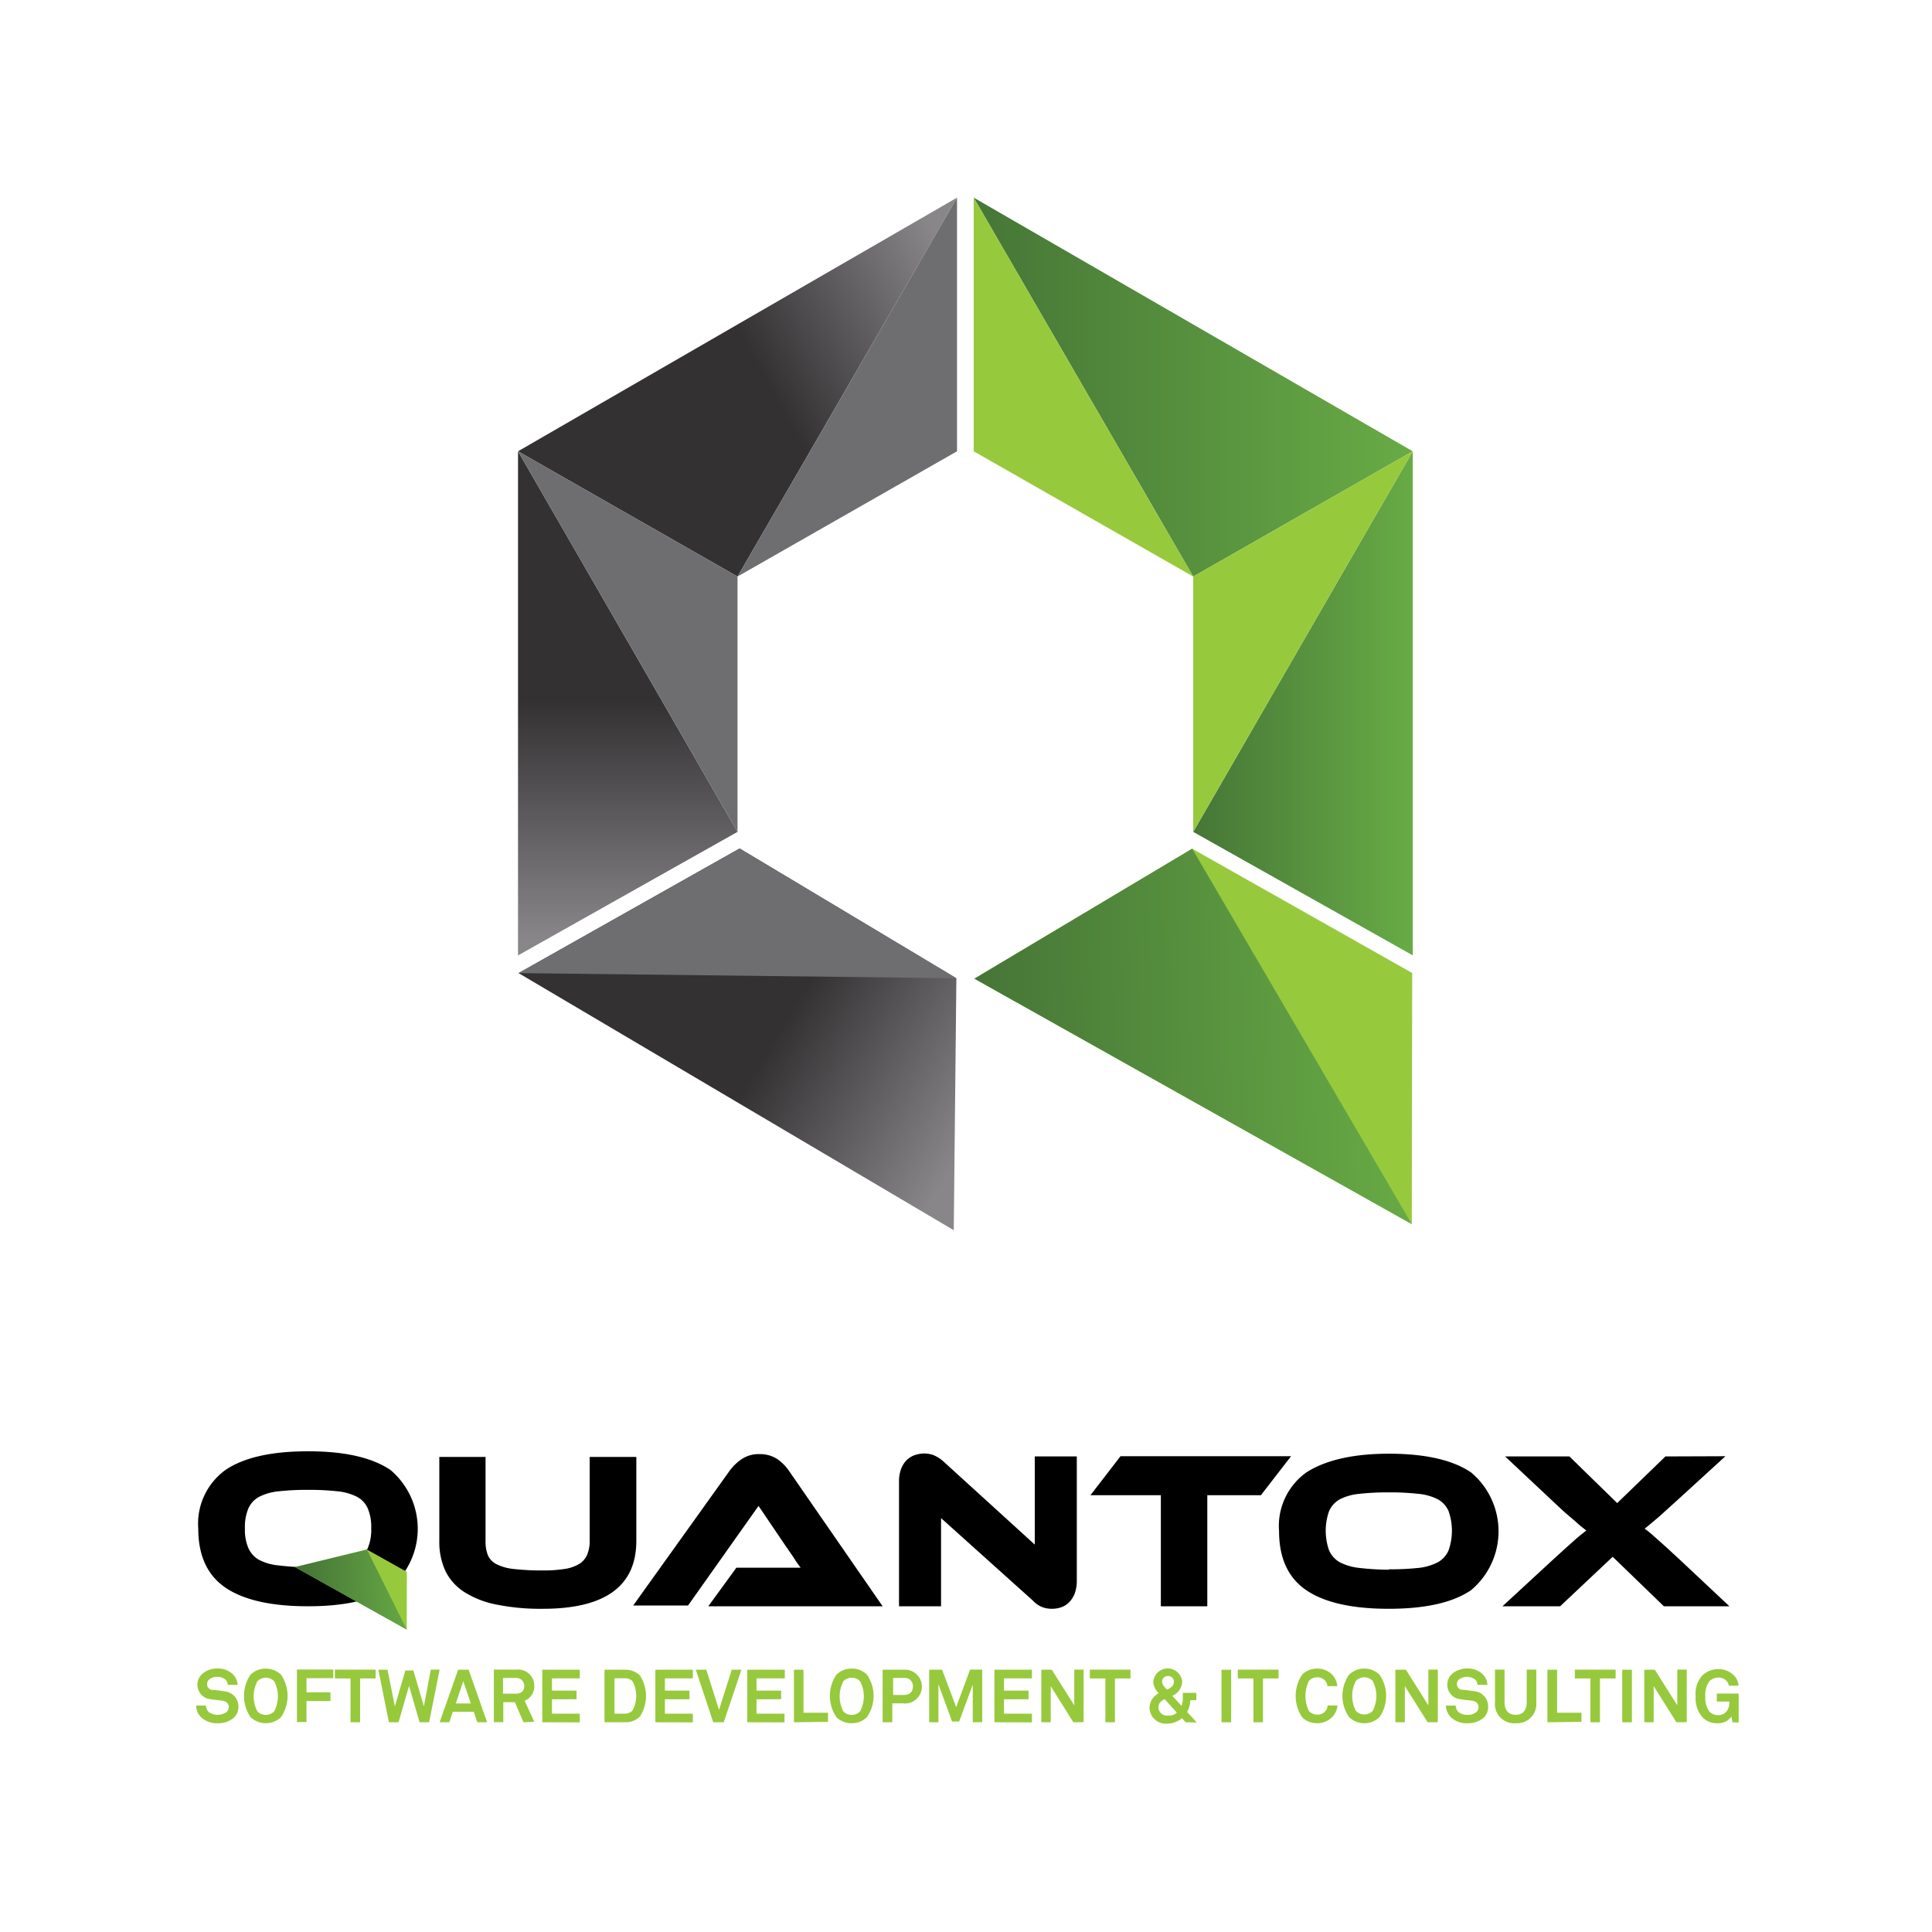 <svg id="Layer_1" data-name="Layer 1" xmlns="http://www.w3.org/2000/svg" xmlns:xlink="http://www.w3.org/1999/xlink" viewBox="0 0 183.87 183.87"><defs><style>.cls-1{fill:url(#linear-gradient);}.cls-2{fill:url(#linear-gradient-2);}.cls-3{fill:#6e6e71;}.cls-4{fill:url(#linear-gradient-3);}.cls-5{fill:url(#linear-gradient-4);}.cls-6{fill:#97c93d;}.cls-7{fill:url(#linear-gradient-5);}.cls-8{fill:url(#linear-gradient-6);}.cls-9{fill:url(#linear-gradient-7);}</style><linearGradient id="linear-gradient" x1="59.75" y1="58.35" x2="59.75" y2="89.41" gradientUnits="userSpaceOnUse"><stop offset="0.27" stop-color="#333132"/><stop offset="1" stop-color="#888689"/></linearGradient><linearGradient id="linear-gradient-2" x1="56.69" y1="50.14" x2="93.21" y2="29.85" gradientUnits="userSpaceOnUse"><stop offset="0.5" stop-color="#333132"/><stop offset="1" stop-color="#888689"/></linearGradient><linearGradient id="linear-gradient-3" x1="92.67" y1="36.84" x2="134.45" y2="36.84" gradientUnits="userSpaceOnUse"><stop offset="0" stop-color="#467637"/><stop offset="1" stop-color="#68ab45"/></linearGradient><linearGradient id="linear-gradient-4" x1="113.56" y1="66.94" x2="134.45" y2="66.94" xlink:href="#linear-gradient-3"/><linearGradient id="linear-gradient-5" x1="57.59" y1="85.26" x2="93.27" y2="106.78" xlink:href="#linear-gradient-2"/><linearGradient id="linear-gradient-6" x1="88.74" y1="98.06" x2="129.77" y2="98.06" gradientTransform="matrix(1, -0.03, 0.03, 1, 1.72, 3.59)" xlink:href="#linear-gradient-3"/><linearGradient id="linear-gradient-7" x1="22.7" y1="148.51" x2="33.19" y2="148.51" gradientTransform="matrix(1, -0.03, 0.03, 1, 1.72, 3.59)" xlink:href="#linear-gradient-3"/></defs><title>quantox</title><polygon class="cls-1" points="49.3 90.93 70.19 79.17 49.3 42.95 49.3 90.93"/><polygon class="cls-2" points="49.3 42.95 70.19 54.87 91.08 18.81 49.3 42.95"/><polygon class="cls-3" points="70.19 79.17 70.19 54.87 49.3 42.95 70.19 79.17"/><polygon class="cls-3" points="70.19 54.87 91.08 42.95 91.08 18.81 70.19 54.87"/><polygon class="cls-4" points="92.67 18.81 113.56 54.87 134.45 42.95 92.67 18.81"/><polygon class="cls-5" points="113.56 79.17 134.45 90.92 134.45 42.95 113.56 79.17"/><polygon class="cls-6" points="113.56 54.87 113.56 79.17 134.45 42.95 113.56 54.87"/><polygon class="cls-6" points="92.67 42.95 113.56 54.87 92.67 18.81 92.67 42.95"/><polygon class="cls-7" points="91.02 93.1 70.39 80.75 49.35 92.61 90.77 117.08 91.02 93.1"/><polygon class="cls-3" points="49.35 92.61 91.02 93.1 70.39 80.75 49.35 92.61"/><polygon class="cls-6" points="134.4 92.6 113.46 80.77 92.73 93.14 134.36 116.5 134.4 92.6"/><polygon class="cls-8" points="113.46 80.77 134.36 116.5 92.73 93.14 113.46 80.77"/><path class="cls-6" d="M22.27,163.46a2.22,2.22,0,0,1-1.58.54,2.18,2.18,0,0,1-1.5-.52,1.58,1.58,0,0,1-.52-1.16h.93a.88.88,0,0,0,.26.61,1.49,1.49,0,0,0,1.71,0,.63.63,0,0,0,.2-.48c0-.37-.28-.54-.59-.59s-.78-.08-1.11-.14a1.38,1.38,0,0,1-1.28-1.4,1.42,1.42,0,0,1,.44-1,2.16,2.16,0,0,1,1.47-.53,2.06,2.06,0,0,1,1.4.49,1.51,1.51,0,0,1,.51,1.07h-.93a.85.85,0,0,0-.22-.5,1.16,1.16,0,0,0-.77-.26,1.14,1.14,0,0,0-.81.27.6.6,0,0,0-.17.42.53.53,0,0,0,.51.55c.32,0,.76.08,1.09.13a1.45,1.45,0,0,1,1.38,1.45A1.4,1.4,0,0,1,22.27,163.46Z"/><path class="cls-6" d="M26.74,163.43a2.12,2.12,0,0,1-2.89,0,3.59,3.59,0,0,1,0-4.06,2.12,2.12,0,0,1,2.89,0,3.59,3.59,0,0,1,0,4.06ZM26.09,160a1.11,1.11,0,0,0-.79-.33,1.14,1.14,0,0,0-.8.33,3.06,3.06,0,0,0,0,2.88,1.14,1.14,0,0,0,.8.33,1.11,1.11,0,0,0,.79-.33,3.06,3.06,0,0,0,0-2.88Z"/><path class="cls-6" d="M29.17,159.72v1.34h2.28v.83H29.17v2h-.91v-5h3.46v.82Z"/><path class="cls-6" d="M34.27,159.74v4.17h-.91v-4.17H31.87v-.84h3.88v.84Z"/><path class="cls-6" d="M40.84,163.91h-.91l-1-3.46-1,3.46h-.92l-1-5h.87l.7,3.48,1-3.41h.76l1,3.41L41,158.9h.84Z"/><path class="cls-6" d="M45.42,163.91l-.33-1h-2l-.33,1h-.92l1.76-5h1l1.76,5ZM44.09,160l-.71,2.12h1.43Z"/><path class="cls-6" d="M49.82,163.91,49,162h-1.1v1.9H47v-5h2.11a1.55,1.55,0,0,1,1.74,1.55,1.46,1.46,0,0,1-.92,1.41l.92,2Zm-.75-4.22h-1.2v1.5h1.21c.52,0,.82-.27.82-.74A.77.77,0,0,0,49.07,159.69Z"/><path class="cls-6" d="M51.61,163.91v-5h3.57v.82H52.53v1.17h2.34v.82H52.53v1.37h2.65v.83Z"/><path class="cls-6" d="M60.89,163.37a1.91,1.91,0,0,1-1.41.54H57.53v-5h1.95a2,2,0,0,1,1.41.53,3.58,3.58,0,0,1,0,3.94Zm-.7-3.37a1,1,0,0,0-.71-.28h-1v3.37h1a1,1,0,0,0,.71-.29,2.9,2.9,0,0,0,0-2.8Z"/><path class="cls-6" d="M62.37,163.91v-5h3.57v.82H63.28v1.17h2.34v.82H63.28v1.37h2.66v.83Z"/><path class="cls-6" d="M68.88,163.91h-1l-1.66-5h1l1.21,3.82,1.21-3.82h.92Z"/><path class="cls-6" d="M71.12,163.91v-5h3.57v.82H72v1.17h2.34v.82H72v1.37h2.66v.83Z"/><path class="cls-6" d="M75.56,163.91v-5h.91V163H78.8v.87Z"/><path class="cls-6" d="M82.5,163.43a2,2,0,0,1-1.44.57,2,2,0,0,1-1.45-.57,3.59,3.59,0,0,1,0-4.06,2.06,2.06,0,0,1,1.45-.57,2,2,0,0,1,1.44.57,3.54,3.54,0,0,1,0,4.06ZM81.85,160a1.11,1.11,0,0,0-.79-.33,1.1,1.1,0,0,0-.79.33,3.06,3.06,0,0,0,0,2.88,1.1,1.1,0,0,0,.79.33,1.11,1.11,0,0,0,.79-.33,3.06,3.06,0,0,0,0-2.88Z"/><path class="cls-6" d="M86,162.11H84.92v1.8H84v-5h2a1.61,1.61,0,1,1,0,3.21Zm0-2.42h-1v1.62h1c.61,0,.88-.32.88-.8A.77.77,0,0,0,86,159.69Z"/><path class="cls-6" d="M92.58,163.91v-3.58l-1.3,3.51h-.67l-1.3-3.55v3.62h-.88v-5h1.23L91,162.47l1.32-3.57h1.16v5Z"/><path class="cls-6" d="M94.64,163.91v-5h3.57v.82H95.55v1.17h2.34v.82H95.55v1.37h2.66v.83Z"/><path class="cls-6" d="M102.15,163.91,100,160.47v3.44h-.9v-5h1l2.14,3.39V158.9h.89v5Z"/><path class="cls-6" d="M106.11,159.74v4.17h-.91v-4.17h-1.48v-.84h3.87v.84Z"/><path class="cls-6" d="M112.84,163.91l-.35-.39a2.17,2.17,0,0,1-1.42.52,1.55,1.55,0,0,1-1.67-1.52,1.6,1.6,0,0,1,.89-1.38,1.52,1.52,0,0,1-.53-1.09,1.38,1.38,0,0,1,2.75,0,1.52,1.52,0,0,1-.94,1.34l.87.95a1.84,1.84,0,0,0,.13-.62c0-.23,0-.46,0-.61h1.29v.7h-.58a2.29,2.29,0,0,1-.3,1.12l.92,1Zm-2-2.21c-.33.19-.59.36-.59.79a.8.8,0,0,0,.89.78A1.13,1.13,0,0,0,112,163Zm.32-2.18a.51.51,0,0,0-.56.52c0,.32.27.56.47.77.31-.17.65-.33.65-.75A.52.52,0,0,0,111.13,159.52Z"/><path class="cls-6" d="M116.25,163.91v-5h.92v5Z"/><path class="cls-6" d="M120.2,159.74v4.17h-.91v-4.17H117.8v-.84h3.88v.84Z"/><path class="cls-6" d="M126.79,163.41a2,2,0,0,1-1.44.59,2,2,0,0,1-1.42-.56,3.65,3.65,0,0,1,0-4.07,2,2,0,0,1,1.42-.57,2,2,0,0,1,1.44.58,1.83,1.83,0,0,1,.48,1.09h-.94a.9.9,0,0,0-.22-.53,1,1,0,0,0-.76-.31,1.07,1.07,0,0,0-.77.33,3.24,3.24,0,0,0,0,2.89,1.07,1.07,0,0,0,.77.33.92.92,0,0,0,1-.87h.94A1.83,1.83,0,0,1,126.79,163.41Z"/><path class="cls-6" d="M131.28,163.43a2.1,2.1,0,0,1-2.88,0,3.54,3.54,0,0,1,0-4.06,2.1,2.1,0,0,1,2.88,0,3.54,3.54,0,0,1,0,4.06Zm-.65-3.47a1.1,1.1,0,0,0-.79-.33,1.11,1.11,0,0,0-.79.33,3.06,3.06,0,0,0,0,2.88,1.11,1.11,0,0,0,.79.33,1.1,1.1,0,0,0,.79-.33,3.06,3.06,0,0,0,0-2.88Z"/><path class="cls-6" d="M135.87,163.91l-2.17-3.44v3.44h-.9v-5h1l2.14,3.39V158.9h.9v5Z"/><path class="cls-6" d="M141.22,163.46a2.24,2.24,0,0,1-1.59.54,2.18,2.18,0,0,1-1.5-.52,1.62,1.62,0,0,1-.52-1.16h.93a.92.92,0,0,0,.26.61,1.24,1.24,0,0,0,.85.27,1.19,1.19,0,0,0,.86-.27.6.6,0,0,0,.2-.48c0-.37-.28-.54-.59-.59s-.78-.08-1.11-.14a1.38,1.38,0,0,1-1.27-1.4,1.41,1.41,0,0,1,.43-1,2.2,2.2,0,0,1,1.48-.53,2.08,2.08,0,0,1,1.4.49,1.55,1.55,0,0,1,.51,1.07h-.94a.85.85,0,0,0-.22-.5,1.29,1.29,0,0,0-1.57,0,.56.56,0,0,0-.17.42.53.53,0,0,0,.51.55c.31,0,.76.08,1.08.13a1.45,1.45,0,0,1,1.38,1.45A1.44,1.44,0,0,1,141.22,163.46Z"/><path class="cls-6" d="M144.28,164a1.83,1.83,0,0,1-2-2V158.9h.91V162c0,.71.33,1.2,1.06,1.2s1.05-.49,1.05-1.2V158.9h.91V162A1.83,1.83,0,0,1,144.28,164Z"/><path class="cls-6" d="M147.27,163.91v-5h.92V163h2.32v.87Z"/><path class="cls-6" d="M152.27,159.74v4.17h-.91v-4.17h-1.48v-.84h3.88v.84Z"/><path class="cls-6" d="M154.39,163.91v-5h.92v5Z"/><path class="cls-6" d="M159.55,163.91l-2.17-3.44v3.44h-.89v-5h1l2.14,3.39V158.9h.9v5Z"/><path class="cls-6" d="M164.88,163.91l-.1-.55a1.48,1.48,0,0,1-1.26.64,1.89,1.89,0,0,1-1.49-.56,2.7,2.7,0,0,1-.65-2,2.55,2.55,0,0,1,.65-2,2.15,2.15,0,0,1,1.49-.59,2.06,2.06,0,0,1,1.48.58,1.52,1.52,0,0,1,.46,1h-.93a.77.77,0,0,0-.22-.46,1,1,0,0,0-.8-.31,1.19,1.19,0,0,0-.82.34,2.12,2.12,0,0,0-.39,1.44,2.19,2.19,0,0,0,.4,1.47,1.15,1.15,0,0,0,.81.32,1,1,0,0,0,.75-.29,1.3,1.3,0,0,0,.32-1h-1.19v-.76h2.08v2.75Z"/><path d="M60.56,146.64q0,6.47-8.9,6.47a21.14,21.14,0,0,1-4.45-.41,8.86,8.86,0,0,1-3.06-1.21,5,5,0,0,1-1.77-2,6.59,6.59,0,0,1-.57-2.83v-8h4.4v8a3.58,3.58,0,0,0,.21,1.32,1.76,1.76,0,0,0,.8.87,4.71,4.71,0,0,0,1.66.47,22.88,22.88,0,0,0,2.78.14,12.63,12.63,0,0,0,2.13-.15,3.71,3.71,0,0,0,1.37-.49,1.94,1.94,0,0,0,.73-.88,3.29,3.29,0,0,0,.23-1.28v-8h4.44Z"/><path d="M67.41,152.87l2.67-3.67H75c.46,0,.86,0,1.2,0-.2-.25-.43-.58-.69-1l-.76-1.1-2.56-3.78-6.71,9.48H60.26L69.42,140a4.77,4.77,0,0,1,1.13-1.11,2.9,2.9,0,0,1,1.73-.5,3,3,0,0,1,1.68.46A4.3,4.3,0,0,1,75.1,140L84,152.87Z"/><path d="M100.08,153.11a2.74,2.74,0,0,1-.84-.14,2.54,2.54,0,0,1-.93-.63l-8.75-7.86v8.39h-4V141a3.37,3.37,0,0,1,.2-1.21,2.44,2.44,0,0,1,.54-.84,2.11,2.11,0,0,1,.77-.47,3,3,0,0,1,.91-.15,2.67,2.67,0,0,1,.82.14,3.21,3.21,0,0,1,1,.63L98.48,147v-8.39h4v11.83a3.47,3.47,0,0,1-.2,1.22,2.53,2.53,0,0,1-.54.84,2,2,0,0,1-.78.48A2.86,2.86,0,0,1,100.08,153.11Z"/><path d="M122.87,138.59,120,142.3h-5.1v10.57h-4.42V142.3h-6.7l2.86-3.71Z"/><path d="M132.18,138.35c3.47,0,6.08.6,7.82,1.78a7.31,7.31,0,0,1,0,11.21c-1.73,1.18-4.35,1.77-7.83,1.77s-6.12-.59-7.85-1.77-2.59-3.06-2.59-5.62a6.26,6.26,0,0,1,2.6-5.59C126.08,139,128.69,138.35,132.18,138.35Zm0,11a24.67,24.67,0,0,0,2.81-.13,5.12,5.12,0,0,0,1.87-.55,2.35,2.35,0,0,0,1-1.12,5.62,5.62,0,0,0,0-3.74,2.37,2.37,0,0,0-1-1.11,5.13,5.13,0,0,0-1.87-.53,24.4,24.4,0,0,0-2.81-.14,24.72,24.72,0,0,0-2.82.14,5.19,5.19,0,0,0-1.87.53,2.42,2.42,0,0,0-1,1.11,5.62,5.62,0,0,0,0,3.74,2.4,2.4,0,0,0,1,1.12,5.18,5.18,0,0,0,1.87.55A25,25,0,0,0,132.18,149.39Z"/><path d="M29.32,138.12q5.2,0,7.83,1.77a7.33,7.33,0,0,1,0,11.21q-2.61,1.77-7.84,1.77t-7.85-1.77q-2.59-1.77-2.59-5.61a6.3,6.3,0,0,1,2.6-5.6Q24.09,138.12,29.32,138.12Zm0,11a24.72,24.72,0,0,0,2.82-.14,5,5,0,0,0,1.87-.54,2.4,2.4,0,0,0,1-1.13,4.44,4.44,0,0,0,.32-1.86,4.49,4.49,0,0,0-.32-1.87,2.31,2.31,0,0,0-1-1.11,5.19,5.19,0,0,0-1.87-.54,24.72,24.72,0,0,0-2.82-.14,24.72,24.72,0,0,0-2.82.14,5.19,5.19,0,0,0-1.87.54,2.31,2.31,0,0,0-1,1.11,4.49,4.49,0,0,0-.32,1.87,4.44,4.44,0,0,0,.32,1.86,2.4,2.4,0,0,0,1,1.13,5,5,0,0,0,1.87.54A24.72,24.72,0,0,0,29.32,149.16Z"/><path d="M164.21,138.59l-4.51,4.12-1.26,1.14c-.34.31-.63.57-.87.77l-.61.51-.44.36a4.29,4.29,0,0,1,.43.32c.15.12.36.31.62.54l1,.89,1.45,1.34,4.57,4.29h-6.24l-4.87-4.71-5,4.71h-5.49l4.65-4.29,1.37-1.25.92-.82c.24-.21.44-.38.61-.51l.43-.34-.42-.33c-.16-.12-.36-.3-.6-.52L149,144c-.37-.33-.83-.76-1.39-1.29l-4.37-4.1h6.12l4.55,4.44,4.59-4.44Z"/><polygon class="cls-6" points="38.72 149.6 34.92 147.47 28.07 149.14 38.71 155.09 38.72 149.6"/><polygon class="cls-9" points="34.92 147.47 38.71 155.09 28.07 149.14 34.92 147.47"/></svg>